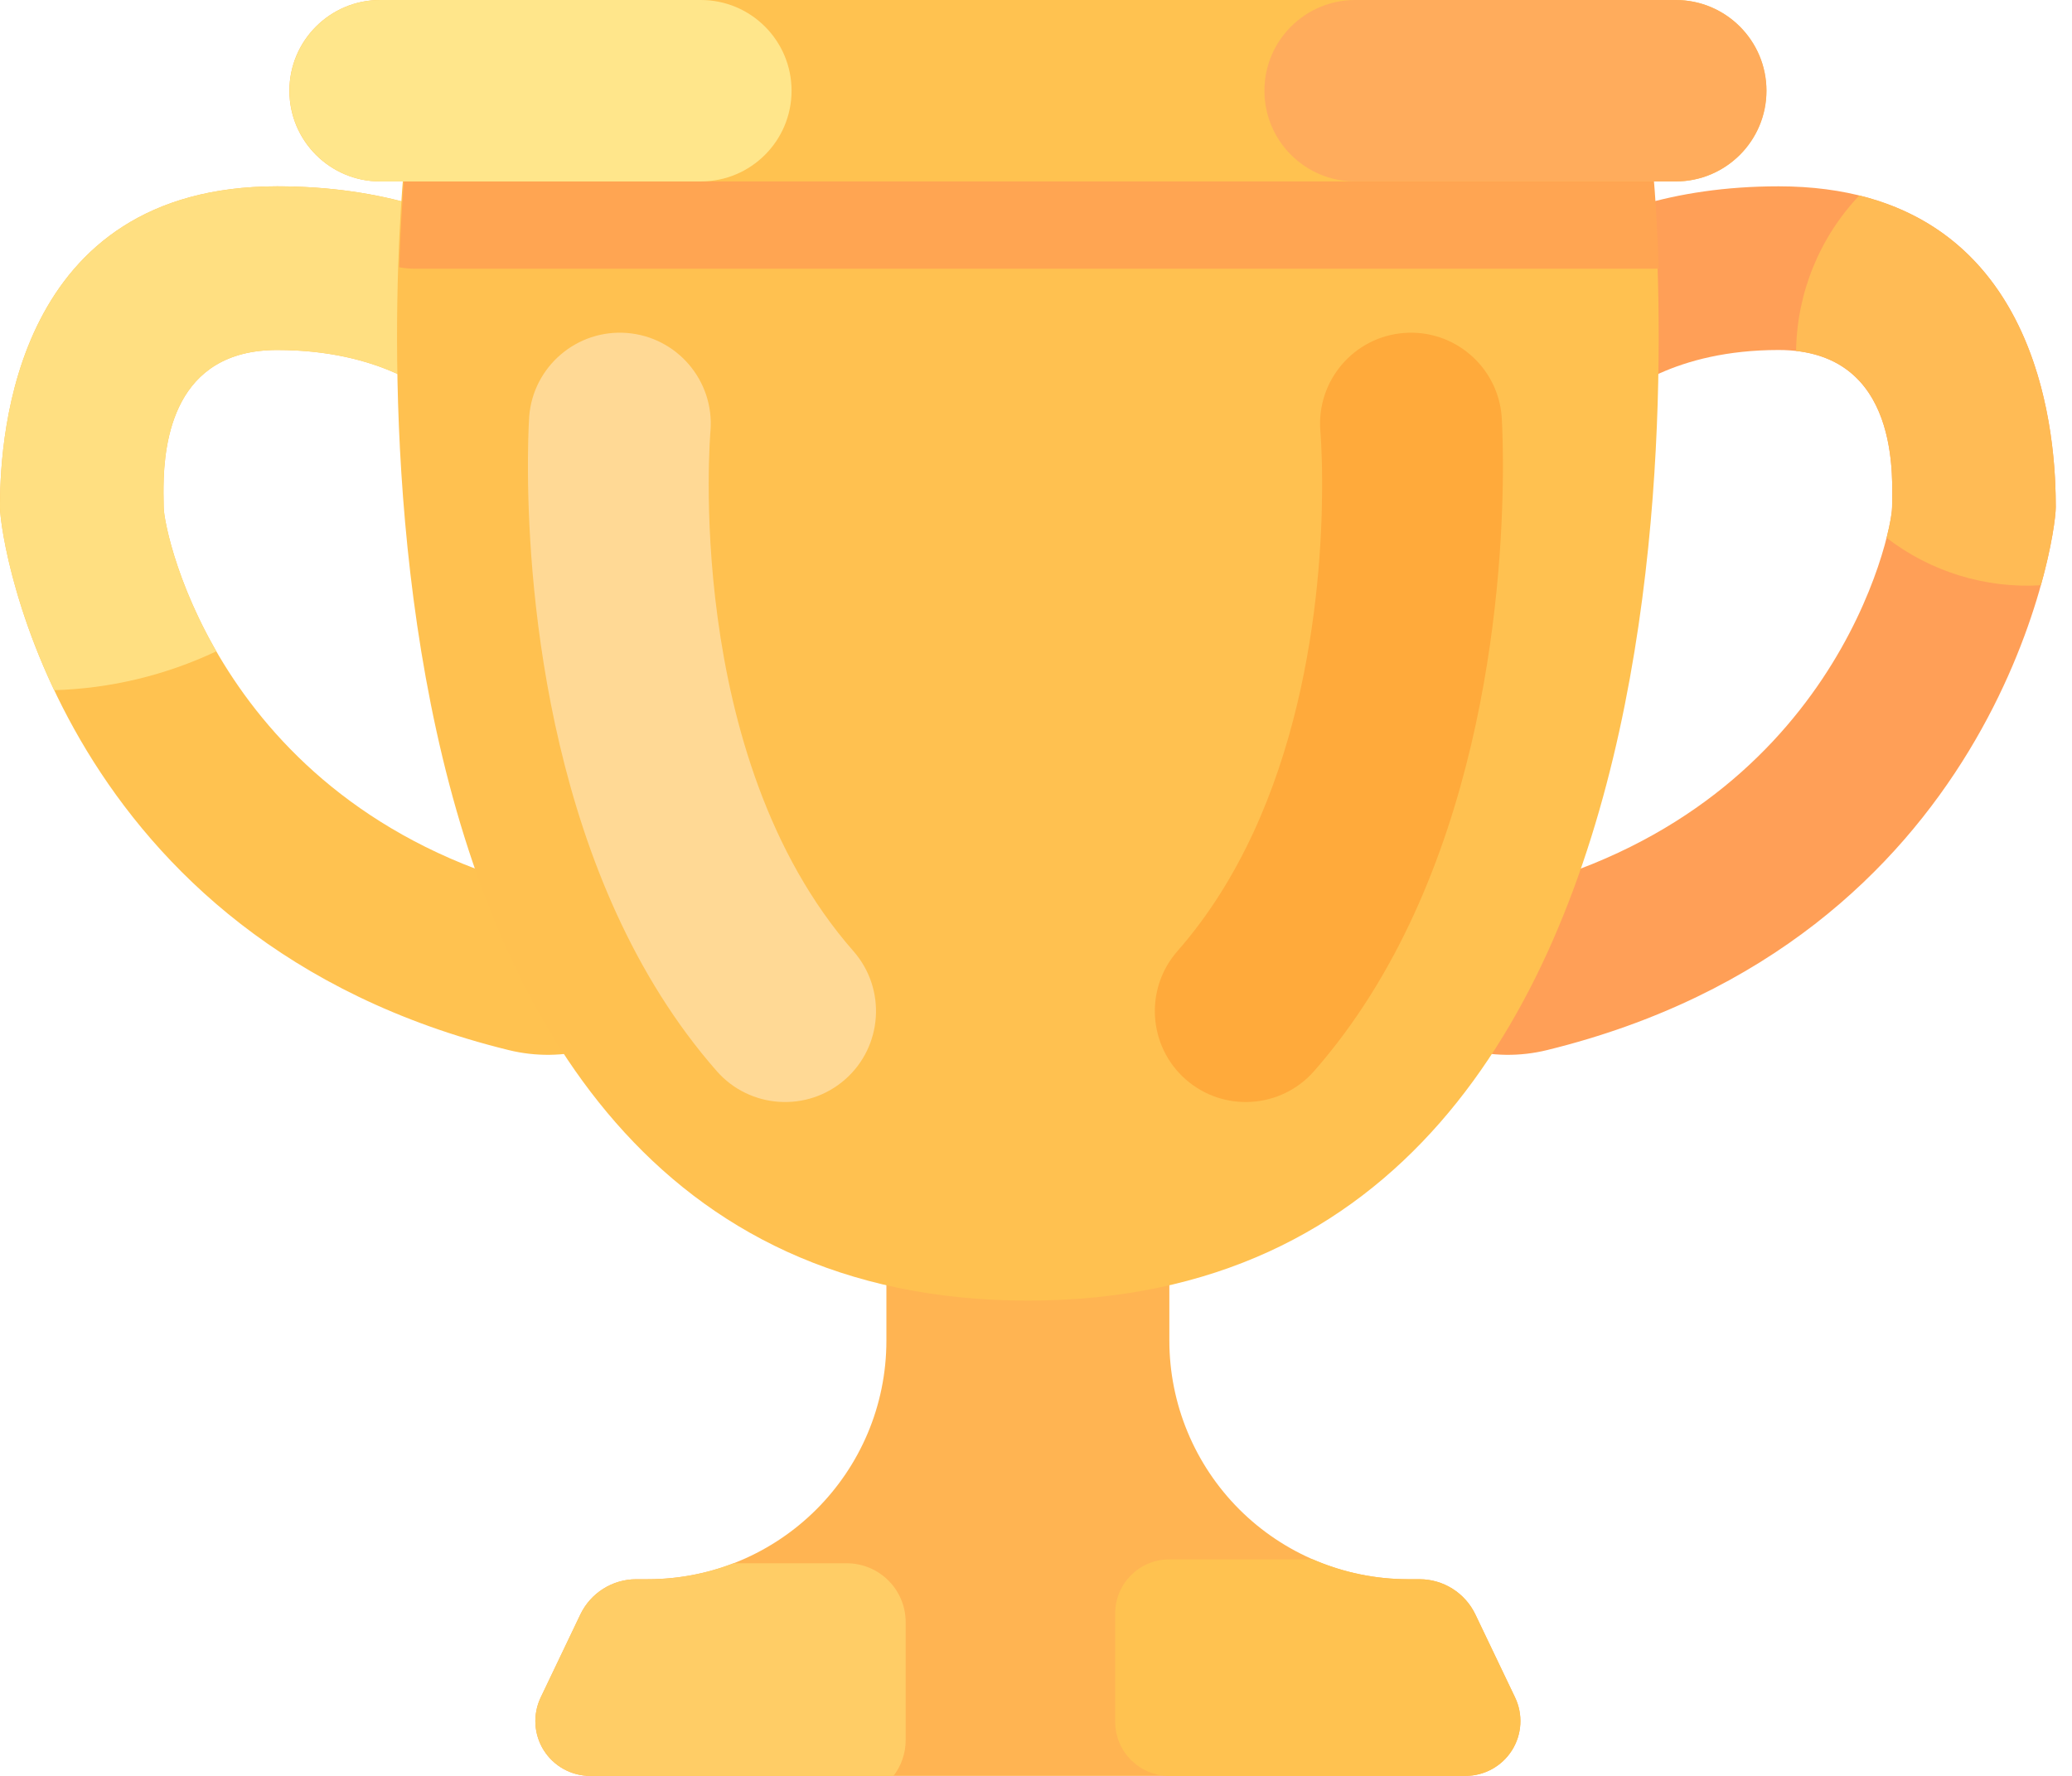 <?xml version="1.0" encoding="UTF-8"?><svg version="1.1" width="70px" height="60px" viewBox="0 0 70.0 60.0" xmlns="http://www.w3.org/2000/svg" xmlns:xlink="http://www.w3.org/1999/xlink"><defs><clipPath id="i0"><path d="M1920,0 L1920,5661 L0,5661 L0,0 L1920,0 Z"></path></clipPath><clipPath id="i1"><path d="M14.672,0 C23.794,0 24.035,8.913 24.035,10.838 C24.035,12.043 21.939,25.482 6.847,29.184 C5.01,29.635 3.071,29.115 1.705,27.807 C0.339,26.499 -0.263,24.584 0.108,22.729 L3.352,6.509 C3.533,5.602 3.94,4.754 4.534,4.045 C4.534,4.045 7.387,0 14.672,0 Z M14.672,5.53 C11.178,5.53 9.398,6.979 8.913,7.449 L8.835,7.527 C8.794,7.57 8.774,7.594 8.774,7.594 L5.53,23.814 C16.546,21.112 18.506,11.718 18.506,10.838 C18.506,9.958 18.842,5.53 14.672,5.53 Z"></path></clipPath><clipPath id="i2"><path d="M2.136,0 C8.582,1.588 8.773,8.818 8.773,10.529 C8.773,10.816 8.654,11.794 8.27,13.17 C6.396,13.282 4.545,12.713 3.057,11.567 C3.192,11.04 3.243,10.672 3.243,10.529 C3.243,9.693 3.547,5.653 0,5.252 C0.027,3.295 0.79,1.42 2.136,0 Z"></path></clipPath><clipPath id="i3"><path d="M9.363,0 C16.648,0 19.502,4.045 19.502,4.045 C20.096,4.754 20.502,5.602 20.684,6.509 L23.928,22.729 C24.299,24.584 23.696,26.499 22.33,27.807 C20.965,29.115 19.025,29.635 17.188,29.184 C2.097,25.482 0,12.043 0,10.838 L0.001,10.676 C0.018,8.462 0.475,0 9.363,0 Z M9.363,5.53 C5.874,5.53 5.54,8.63 5.524,10.158 L5.523,10.37 C5.525,10.569 5.53,10.73 5.53,10.838 C5.53,11.718 7.489,21.112 18.506,23.814 L15.262,7.594 C15.262,7.594 15.241,7.57 15.2,7.527 L15.122,7.449 C14.637,6.979 12.857,5.53 9.363,5.53 Z"></path></clipPath><clipPath id="i4"><path d="M9.363,0 C11.718,0 13.61,0.423 15.091,0.994 C15.205,1.714 15.262,2.442 15.262,3.17 C15.263,4.497 15.073,5.816 14.699,7.089 C13.894,6.477 12.19,5.53 9.363,5.53 C5.874,5.53 5.54,8.63 5.524,10.158 L5.523,10.37 C5.525,10.569 5.53,10.73 5.53,10.838 C5.53,11.228 5.916,13.296 7.308,15.711 C5.592,16.521 3.728,16.968 1.831,17.024 C0.356,13.909 0,11.335 0,10.838 L0.001,10.676 C0.018,8.462 0.475,0 9.363,0 Z"></path></clipPath><clipPath id="i5"><path d="M21.419,0 L21.419,7.088 C21.419,9.227 22.269,11.278 23.781,12.791 C25.294,14.303 27.345,15.153 29.484,15.153 L29.869,15.153 C30.676,15.153 31.41,15.616 31.758,16.343 L33.098,19.145 C33.373,19.719 33.334,20.394 32.994,20.933 C32.655,21.471 32.063,21.798 31.426,21.797 L1.854,21.797 C1.217,21.798 0.625,21.471 0.285,20.933 C-0.054,20.394 -0.093,19.719 0.182,19.145 L1.521,16.343 C1.869,15.616 2.604,15.153 3.41,15.153 L3.795,15.153 C8.249,15.153 11.86,11.542 11.86,7.088 L11.86,0 L16.64,0.229 L21.419,0 Z"></path></clipPath><clipPath id="i6"><path d="M10.52,0 C11.62,0 12.511,0.891 12.511,1.991 L12.511,5.972 C12.511,6.428 12.358,6.848 12.1,7.183 L1.854,7.183 C1.217,7.184 0.625,6.857 0.285,6.319 C-0.054,5.78 -0.093,5.105 0.182,4.531 L1.521,1.729 C1.869,1.002 2.604,0.539 3.41,0.539 L3.795,0.539 C4.796,0.539 5.778,0.353 6.694,0 L10.52,0 Z"></path></clipPath><clipPath id="i7"><path d="M6.677,0 C7.692,0.442 8.788,0.67 9.895,0.67 L10.281,0.67 C11.087,0.67 11.822,1.133 12.169,1.861 L13.509,4.662 C13.784,5.236 13.745,5.911 13.405,6.45 C13.066,6.988 12.474,7.315 11.837,7.315 L1.829,7.315 C0.819,7.314 0,6.496 0,5.486 L0,1.829 C0,0.819 0.819,0 1.829,0 L6.677,0 Z"></path></clipPath><clipPath id="i8"><path d="M42.37,0 C42.37,0 46.509,38.467 21.311,38.467 C-3.886,38.467 0.253,0 0.253,0 L42.37,0 Z"></path></clipPath><clipPath id="i9"><path d="M42.333,0 C42.333,0 42.481,1.375 42.551,3.604 L0.546,3.604 C0.36,3.604 0.177,3.588 0,3.555 C0.07,1.355 0.216,0 0.216,0 L42.333,0 Z"></path></clipPath><clipPath id="i10"><path d="M46.834,0 C48.525,0 49.899,1.373 49.899,3.065 C49.899,4.757 48.525,6.13 46.834,6.13 L3.065,6.13 C1.373,6.13 0,4.757 0,3.065 C0,1.373 1.373,0 3.065,0 Z"></path></clipPath><clipPath id="i11"><path d="M13.897,0 C15.589,0 16.962,1.373 16.962,3.065 C16.962,4.757 15.589,6.13 13.897,6.13 L3.065,6.13 C1.373,6.13 0,4.757 0,3.065 C0,1.373 1.373,0 3.065,0 Z"></path></clipPath><clipPath id="i12"><path d="M13.897,0 C15.589,0 16.962,1.373 16.962,3.065 C16.962,4.757 15.589,6.13 13.897,6.13 L3.065,6.13 C1.373,6.13 0,4.757 0,3.065 C0,1.373 1.373,0 3.065,0 Z"></path></clipPath><clipPath id="i13"><path d="M3.346,0.01 C5.036,0.142 6.301,1.622 6.168,3.312 C6.168,3.312 5.202,14.291 10.997,20.896 C12.116,22.17 11.989,24.113 10.715,25.231 C9.44,26.349 7.497,26.222 6.379,24.948 C0.719,18.497 0.025,8.779 0.001,4.719 L0.001,4.242 C0.007,3.348 0.043,2.832 0.043,2.832 C0.176,1.142 1.656,-0.123 3.346,0.01 Z"></path></clipPath><clipPath id="i14"><path d="M8.414,0.01 C10.104,-0.123 11.584,1.142 11.717,2.832 C11.717,2.832 11.757,3.407 11.76,4.394 L11.759,4.719 C11.734,8.779 11.041,18.497 5.38,24.948 C4.262,26.222 2.32,26.349 1.045,25.231 C-0.229,24.113 -0.356,22.17 0.762,20.896 C5.036,16.025 5.633,8.775 5.651,5.304 L5.651,4.964 C5.646,3.932 5.591,3.312 5.591,3.312 C5.459,1.622 6.724,0.142 8.414,0.01 Z"></path></clipPath></defs><g transform="translate(-926.0 -2346.0)"><g clip-path="url(#i0)"><g transform="translate(0.0 2084.0)"><g transform="translate(926.0 262.0)"><g transform="translate(45.416 6.295)"><g clip-path="url(#i1)"><polygon points="-6.66133815e-16,0 24.035,0 24.035,29.344 -6.66133815e-16,29.344 -6.66133815e-16,0" stroke="none" fill="#FF9F57"></polygon></g></g><g transform="translate(60.679 6.604)"><g clip-path="url(#i2)"><polygon points="0,0 8.773,0 8.773,13.184 0,13.184 0,0" stroke="none" fill="#FFBB55"></polygon></g></g><g transform="translate(0.0 6.295)"><g clip-path="url(#i3)"><polygon points="0,0 24.035,0 24.035,29.344 0,29.344 0,0" stroke="none" fill="#FFC250"></polygon></g></g><g transform="translate(1.7763568394002505e-15 6.295)"><g clip-path="url(#i4)"><polygon points="0,0 15.262,0 15.262,17.024 0,17.024 0,0" stroke="none" fill="#FFDF81"></polygon></g></g><g transform="translate(18.086 38.203)"><g clip-path="url(#i5)"><polygon points="1.16573418e-15,0 33.279,0 33.279,21.797 1.16573418e-15,21.797 1.16573418e-15,0" stroke="none" fill="#FFB452"></polygon></g></g><g transform="translate(18.086 52.817)"><g clip-path="url(#i6)"><polygon points="-3.33066907e-16,0 12.511,0 12.511,7.183 -3.33066907e-16,7.183 -3.33066907e-16,0" stroke="none" fill="#FFCD66"></polygon></g></g><g transform="translate(37.675 52.685)"><g clip-path="url(#i7)"><polygon points="0,0 13.691,0 13.691,7.315 0,7.315 0,0" stroke="none" fill="#FFC250"></polygon></g></g><g transform="translate(13.414 5.475)"><g clip-path="url(#i8)"><polygon points="3.55271368e-15,0 42.623,0 42.623,38.467 3.55271368e-15,38.467 3.55271368e-15,0" stroke="none" fill="#FFC150"></polygon></g></g><g transform="translate(13.487 5.475)"><g clip-path="url(#i9)"><polygon points="0,0 42.551,0 42.551,3.604 0,3.604 0,0" stroke="none" fill="#FFA552"></polygon></g></g><g transform="translate(9.776 0.0)"><g clip-path="url(#i10)"><polygon points="0,0 49.899,0 49.899,6.13 0,6.13 0,0" stroke="none" fill="#FFC250"></polygon></g></g><g transform="translate(9.78 0.0)"><g clip-path="url(#i11)"><polygon points="0,0 16.962,0 16.962,6.13 0,6.13 0,0" stroke="none" fill="#FFE68B"></polygon></g></g><g transform="translate(42.717 0.0)"><g clip-path="url(#i12)"><polygon points="0,0 16.962,0 16.962,6.13 0,6.13 0,0" stroke="none" fill="#FFAC5C"></polygon></g></g><g transform="translate(17.835 11.24)"><g clip-path="url(#i13)"><polygon points="-8.8817842e-16,2.22044605e-15 11.76,2.22044605e-15 11.76,25.993 -8.8817842e-16,25.993 -8.8817842e-16,2.22044605e-15" stroke="none" fill="#FFD995"></polygon></g></g><g transform="translate(39.015 11.24)"><g clip-path="url(#i14)"><polygon points="3.44169138e-15,2.22044605e-15 11.76,2.22044605e-15 11.76,25.993 3.44169138e-15,25.993 3.44169138e-15,2.22044605e-15" stroke="none" fill="#FFAA3B"></polygon></g></g></g></g></g></g></svg>